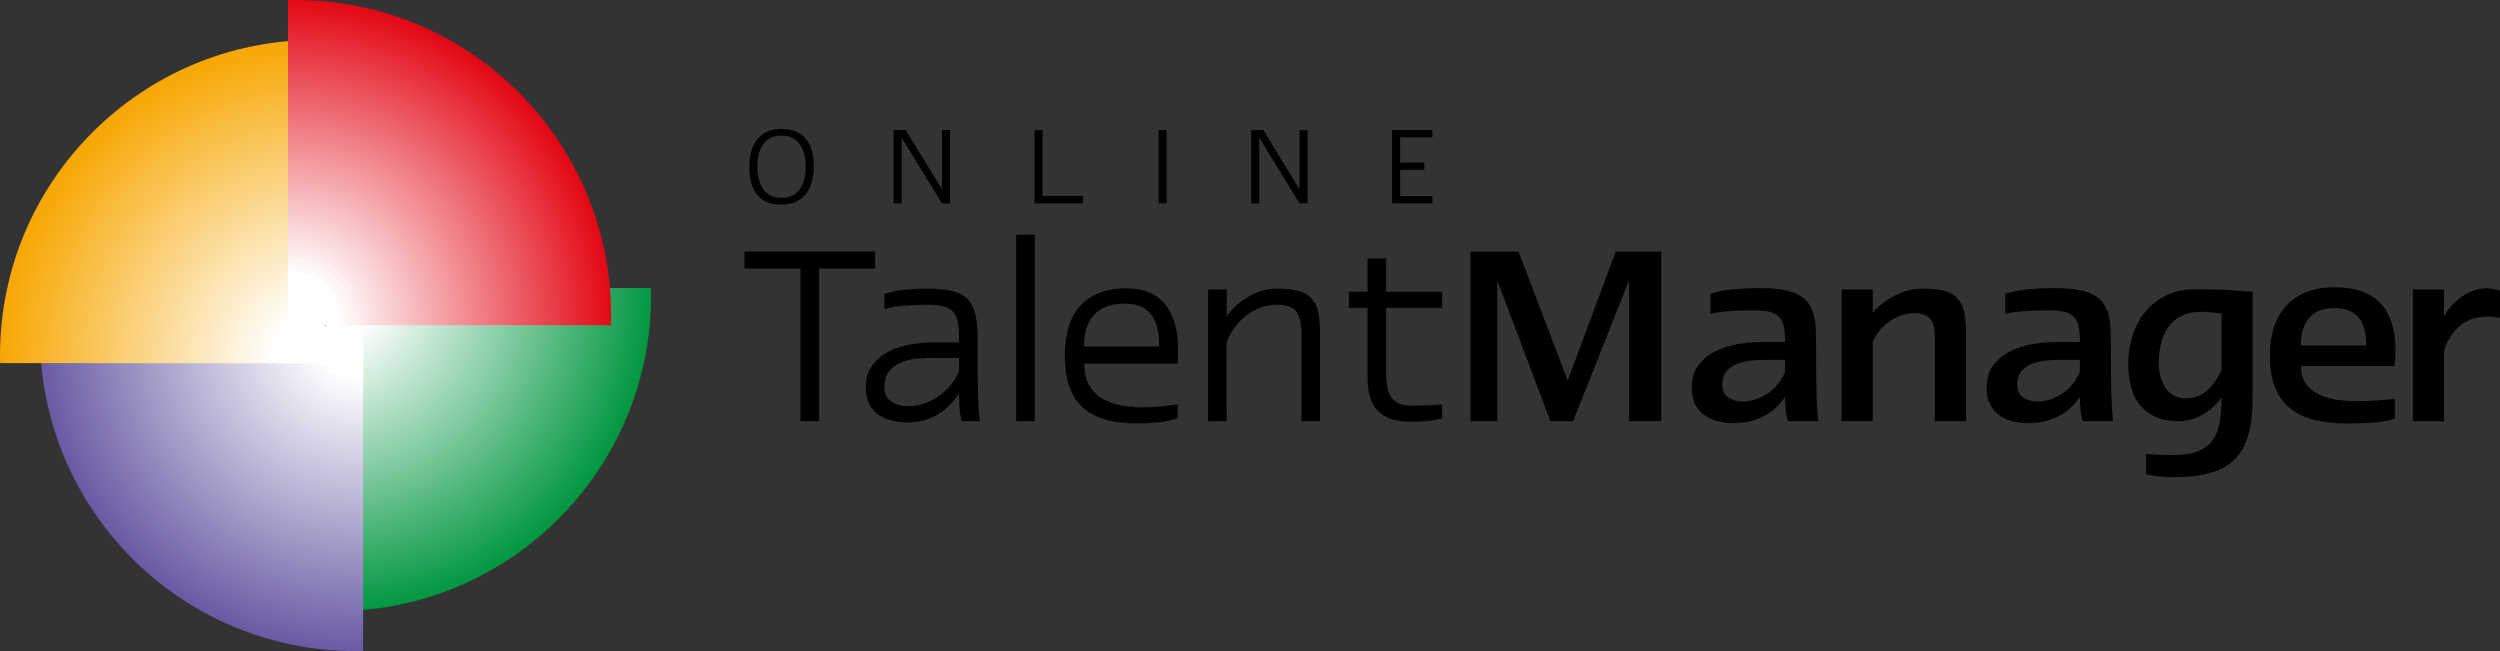 <?xml version="1.0" encoding="utf-8"?>
<!-- Generator: Adobe Illustrator 16.0.0, SVG Export Plug-In . SVG Version: 6.00 Build 0)  -->
<!DOCTYPE svg PUBLIC "-//W3C//DTD SVG 1.1//EN" "http://www.w3.org/Graphics/SVG/1.1/DTD/svg11.dtd">
<svg version="1.1" id="Laag_1" xmlns="http://www.w3.org/2000/svg" xmlns:xlink="http://www.w3.org/1999/xlink" x="0px" y="0px"
	 width="356.457px" height="92.834px" viewBox="0 0 356.457 92.834" enable-background="new 0 0 356.457 92.834"
	 xml:space="preserve">
<rect x="0" y="0" width="356.457" height="92.834" fill="#333333" stroke="none"/>
<g>
	<path d="M116.792,38.29v21.766h-2.661V38.29h-7.981v-2.418h18.623v2.418H116.792z"/>
	<path d="M137.147,60.056c-0.188-0.646-0.302-1.296-0.342-1.956c-0.041-0.657-0.061-1.321-0.061-1.994
		c-0.887,1.316-1.929,2.332-3.124,3.044c-1.196,0.713-2.6,1.068-4.213,1.068c-0.806,0-1.572-0.087-2.297-0.263
		c-0.726-0.174-1.357-0.456-1.896-0.846c-0.537-0.39-0.967-0.9-1.29-1.532c-0.322-0.632-0.483-1.391-0.483-2.276
		c0-1.316,0.323-2.4,0.968-3.246s1.458-1.512,2.438-1.994c0.981-0.484,2.056-0.813,3.225-0.989c1.169-0.174,2.278-0.261,3.326-0.261
		h3.346v-0.28c0-0.961-0.047-1.76-0.142-2.4c-0.095-0.642-0.295-1.16-0.604-1.56c-0.309-0.401-0.766-0.688-1.371-0.861
		c-0.604-0.172-1.431-0.26-2.479-0.26c-1.021,0-2.036,0.041-3.043,0.121c-1.008,0.081-2.009,0.229-3.003,0.444v-2.083
		c0.968-0.329,1.961-0.541,2.983-0.637c1.021-0.096,2.042-0.143,3.063-0.143c1.424,0,2.606,0.108,3.546,0.322
		c0.941,0.216,1.687,0.599,2.238,1.149c0.55,0.551,0.934,1.297,1.148,2.237c0.215,0.941,0.323,2.123,0.323,3.547v3.627
		c0,1.345,0.013,2.681,0.041,4.011c0.026,1.33,0.107,2.667,0.241,4.011H137.147z M136.745,51.027h-3.789
		c-0.7,0-1.452,0.04-2.258,0.121c-0.807,0.081-1.552,0.265-2.236,0.547c-0.686,0.284-1.251,0.702-1.694,1.258
		c-0.443,0.555-0.665,1.292-0.665,2.21c0,0.973,0.336,1.676,1.008,2.107c0.671,0.434,1.437,0.649,2.297,0.649
		c1.397,0,2.721-0.379,3.971-1.136c1.249-0.757,2.223-1.742,2.922-2.959c0.054-0.081,0.141-0.244,0.262-0.486
		s0.182-0.406,0.182-0.487V51.027z"/>
	<path d="M144.886,60.056V33.453h2.66v26.603H144.886z"/>
	<path d="M167.981,49.818c0,0.349-0.007,0.684-0.02,1.007c-0.014,0.323-0.034,0.658-0.061,1.008h-13.302
		c0,1.237,0.228,2.258,0.685,3.063c0.458,0.806,1.075,1.445,1.855,1.914c0.778,0.472,1.666,0.801,2.66,0.988
		c0.994,0.188,2.015,0.283,3.064,0.283c0.86,0,1.706-0.041,2.539-0.121c0.833-0.081,1.666-0.176,2.499-0.283v1.975
		c-0.94,0.297-1.901,0.49-2.882,0.585c-0.981,0.093-1.955,0.142-2.922,0.142c-1.693,0-3.178-0.182-4.454-0.545
		c-1.277-0.363-2.352-0.933-3.225-1.714c-0.874-0.777-1.526-1.786-1.955-3.021c-0.431-1.235-0.645-2.728-0.645-4.475
		c0-1.452,0.175-2.762,0.524-3.931c0.349-1.168,0.88-2.162,1.592-2.982c0.712-0.819,1.619-1.457,2.721-1.914
		c1.102-0.457,2.405-0.686,3.91-0.686c1.371,0,2.526,0.222,3.467,0.665c0.941,0.443,1.7,1.062,2.277,1.854
		c0.578,0.793,1.001,1.721,1.271,2.781C167.847,47.475,167.981,48.609,167.981,49.818z M165.281,49.293
		c0-0.859-0.075-1.65-0.222-2.378c-0.147-0.725-0.41-1.356-0.786-1.894c-0.377-0.537-0.881-0.96-1.512-1.27
		c-0.632-0.309-1.445-0.463-2.438-0.463c-1.935,0-3.386,0.544-4.354,1.632c-0.967,1.088-1.438,2.586-1.411,4.494h10.722V49.293z"/>
	<path d="M185.556,60.056V47.4c0-1.316-0.234-2.305-0.707-2.963c-0.468-0.658-1.404-0.988-2.801-0.988
		c-1.341,0-2.572,0.357-3.686,1.069c-1.116,0.712-2.022,1.633-2.721,2.762c-0.216,0.349-0.397,0.692-0.545,1.027
		c-0.147,0.337-0.221,0.718-0.221,1.148c0,1.774,0.006,3.54,0.02,5.3c0.013,1.761,0.02,3.526,0.02,5.301h-2.66V41.273h2.66v3.829
		c0.779-1.128,1.813-2.069,3.104-2.822c1.29-0.752,2.632-1.128,4.029-1.128c1.211,0,2.212,0.101,3.003,0.303
		c0.796,0.201,1.425,0.544,1.897,1.027c0.469,0.483,0.8,1.128,0.985,1.935c0.189,0.807,0.282,1.8,0.282,2.984v12.655H185.556z"/>
	<path d="M203.451,60.034c-0.725,0.068-1.463,0.103-2.216,0.103c-2.149,0-3.729-0.505-4.735-1.512
		c-1.008-1.008-1.512-2.586-1.512-4.735v-9.997h-2.661v-2.298h2.661v-4.755h2.66v4.755h7.981v2.298h-7.981v9.564
		c0,0.645,0.053,1.233,0.161,1.769c0.107,0.537,0.289,0.999,0.543,1.389c0.257,0.388,0.618,0.688,1.09,0.904
		c0.469,0.214,1.068,0.321,1.793,0.321c0.727,0,1.457-0.015,2.196-0.041c0.738-0.025,1.472-0.066,2.198-0.121v1.967
		C204.903,59.836,204.179,59.967,203.451,60.034z"/>
	<path d="M232.271,60.056V39.983l-7.981,20.073h-3.223l-7.578-20.073v20.073h-3.829V35.872h6.851l7.015,18.379l6.853-18.379h6.489
		v24.184H232.271z"/>
	<path d="M254.925,60.056c-0.161-0.564-0.271-1.134-0.322-1.714c-0.055-0.577-0.081-1.16-0.081-1.752
		c-0.86,1.264-1.922,2.202-3.186,2.82c-1.264,0.619-2.646,0.929-4.149,0.929c-0.808,0-1.573-0.096-2.3-0.283
		c-0.725-0.188-1.364-0.484-1.913-0.886c-0.551-0.403-0.981-0.929-1.29-1.572c-0.309-0.646-0.464-1.411-0.464-2.297
		c0-1.316,0.322-2.4,0.967-3.246c0.646-0.846,1.457-1.512,2.44-1.994c0.979-0.484,2.055-0.819,3.224-1.01
		c1.168-0.188,2.276-0.28,3.326-0.28h3.345v-0.161c0-0.915-0.075-1.653-0.222-2.219c-0.147-0.563-0.396-1.007-0.745-1.329
		c-0.35-0.323-0.821-0.537-1.411-0.645c-0.592-0.107-1.33-0.161-2.219-0.161c-1.021,0-2.034,0.027-3.041,0.081
		c-1.008,0.055-2.011,0.188-3.004,0.403v-2.821c0.484-0.188,1.021-0.336,1.612-0.444c0.592-0.107,1.195-0.187,1.813-0.241
		c0.619-0.053,1.237-0.094,1.854-0.121c0.618-0.026,1.183-0.04,1.693-0.04c2.149,0,3.781,0.216,4.897,0.645
		c1.114,0.43,1.907,1.082,2.377,1.955c0.471,0.874,0.728,1.969,0.768,3.285s0.061,2.876,0.061,4.675c0,1.425,0.012,2.836,0.04,4.232
		c0.026,1.399,0.107,2.796,0.24,4.192H254.925z M254.521,51.31h-2.902c-0.618,0-1.276,0.034-1.975,0.102
		c-0.7,0.066-1.351,0.22-1.956,0.462c-0.604,0.242-1.107,0.591-1.512,1.048c-0.401,0.458-0.604,1.09-0.604,1.895
		c0,0.86,0.283,1.479,0.846,1.855c0.565,0.375,1.235,0.563,2.017,0.563c1.128,0,2.202-0.303,3.224-0.906
		c1.021-0.605,1.814-1.392,2.378-2.358c0.055-0.08,0.147-0.248,0.282-0.504c0.136-0.255,0.202-0.424,0.202-0.505V51.31z"/>
	<path d="M275.883,60.056V48.326c0-0.564-0.034-1.067-0.101-1.512c-0.068-0.444-0.202-0.825-0.404-1.148
		c-0.201-0.323-0.49-0.57-0.865-0.746c-0.378-0.175-0.887-0.262-1.532-0.262c-1.156,0-2.236,0.316-3.244,0.947
		c-1.009,0.632-1.794,1.445-2.359,2.438c-0.055,0.055-0.127,0.188-0.222,0.403c-0.093,0.216-0.14,0.35-0.14,0.404v11.204h-4.435
		V41.273h4.435v3.346c0.832-1.021,1.899-1.855,3.203-2.5c1.305-0.645,2.614-0.967,3.931-0.967c1.209,0,2.21,0.101,3.003,0.303
		c0.792,0.201,1.423,0.544,1.894,1.027s0.8,1.128,0.989,1.935c0.188,0.807,0.28,1.8,0.28,2.984v12.655H275.883z"/>
	<path d="M296.964,60.056c-0.161-0.564-0.271-1.134-0.322-1.714c-0.055-0.577-0.081-1.16-0.081-1.752
		c-0.86,1.264-1.922,2.202-3.186,2.82c-1.264,0.619-2.646,0.929-4.149,0.929c-0.808,0-1.573-0.096-2.3-0.283
		c-0.725-0.188-1.364-0.484-1.913-0.886c-0.551-0.403-0.981-0.929-1.29-1.572c-0.309-0.646-0.464-1.411-0.464-2.297
		c0-1.316,0.322-2.4,0.967-3.246c0.646-0.846,1.457-1.512,2.44-1.994c0.979-0.484,2.055-0.819,3.224-1.01
		c1.168-0.188,2.276-0.28,3.326-0.28h3.345v-0.161c0-0.915-0.075-1.653-0.222-2.219c-0.147-0.563-0.396-1.007-0.745-1.329
		c-0.35-0.323-0.821-0.537-1.411-0.645c-0.592-0.107-1.33-0.161-2.219-0.161c-1.021,0-2.034,0.027-3.041,0.081
		c-1.008,0.055-2.011,0.188-3.004,0.403v-2.821c0.484-0.188,1.021-0.336,1.612-0.444c0.592-0.107,1.195-0.187,1.813-0.241
		c0.619-0.053,1.237-0.094,1.854-0.121c0.618-0.026,1.183-0.04,1.693-0.04c2.149,0,3.781,0.216,4.897,0.645
		c1.114,0.43,1.907,1.082,2.377,1.955c0.471,0.874,0.728,1.969,0.768,3.285s0.061,2.876,0.061,4.675c0,1.425,0.012,2.836,0.04,4.232
		c0.026,1.399,0.107,2.796,0.24,4.192H296.964z M296.561,51.31h-2.902c-0.618,0-1.276,0.034-1.975,0.102
		c-0.7,0.066-1.351,0.22-1.956,0.462c-0.604,0.242-1.107,0.591-1.512,1.048c-0.401,0.458-0.604,1.09-0.604,1.895
		c0,0.86,0.283,1.479,0.846,1.855c0.565,0.375,1.235,0.563,2.017,0.563c1.128,0,2.202-0.303,3.224-0.906
		c1.021-0.605,1.814-1.392,2.378-2.358c0.055-0.08,0.147-0.248,0.282-0.504c0.136-0.255,0.202-0.424,0.202-0.505V51.31z"/>
	<path d="M320.625,61.81c-0.378,1.464-1.008,2.661-1.896,3.587c-0.886,0.927-2.055,1.599-3.506,2.015
		c-1.451,0.418-3.24,0.626-5.361,0.626c-0.646,0-1.29-0.034-1.936-0.101c-0.645-0.067-1.29-0.168-1.934-0.303V64.73
		c0.644,0.055,1.289,0.095,1.934,0.121c0.646,0.026,1.289,0.041,1.936,0.041c1.478,0,2.666-0.188,3.566-0.563
		c0.9-0.378,1.599-0.921,2.098-1.633c0.496-0.713,0.825-1.579,0.986-2.6c0.162-1.021,0.242-2.19,0.242-3.507
		c-0.646,1.021-1.531,1.854-2.66,2.499c-1.128,0.645-2.299,0.967-3.508,0.967c-1.262,0-2.344-0.201-3.244-0.605
		c-0.899-0.401-1.639-0.967-2.216-1.691c-0.579-0.727-1.003-1.578-1.27-2.56c-0.271-0.98-0.404-2.063-0.404-3.245
		c0-1.452,0.208-2.828,0.624-4.132c0.418-1.303,1.035-2.445,1.855-3.426c0.819-0.981,1.826-1.753,3.023-2.317
		c1.195-0.565,2.571-0.847,4.132-0.847c1.368,0,2.719,0.034,4.049,0.101c1.33,0.066,2.681,0.154,4.052,0.261v14.874
		C321.188,58.564,321,60.345,320.625,61.81z M316.755,44.699c-0.484-0.055-0.969-0.108-1.451-0.162
		c-0.484-0.053-0.967-0.081-1.451-0.081c-1.128,0-2.075,0.195-2.842,0.584c-0.765,0.391-1.385,0.921-1.853,1.591
		c-0.473,0.672-0.813,1.451-1.03,2.338c-0.214,0.888-0.32,1.828-0.32,2.821c0,0.592,0.072,1.183,0.22,1.774s0.369,1.128,0.666,1.613
		c0.295,0.482,0.685,0.874,1.169,1.168c0.484,0.295,1.074,0.444,1.774,0.444c1.128,0,2.081-0.316,2.86-0.948
		c0.778-0.63,1.41-1.417,1.895-2.358c0.053-0.08,0.128-0.228,0.223-0.443c0.093-0.214,0.141-0.348,0.141-0.402V44.699z"/>
	<path d="M341.542,49.818c0,0.779-0.04,1.572-0.121,2.378h-13.342c0,1.075,0.25,1.936,0.749,2.579
		c0.498,0.646,1.132,1.148,1.899,1.512c0.769,0.363,1.616,0.604,2.547,0.725s1.813,0.182,2.648,0.182c0.942,0,1.873-0.026,2.79-0.08
		c0.916-0.053,1.832-0.134,2.749-0.242v2.821c-1.021,0.323-2.136,0.517-3.345,0.586c-1.209,0.066-2.352,0.101-3.428,0.101
		c-1.691,0-3.224-0.161-4.594-0.484c-1.371-0.323-2.533-0.86-3.486-1.613c-0.954-0.751-1.688-1.745-2.198-2.98
		c-0.511-1.237-0.765-2.782-0.765-4.637c0-1.478,0.193-2.813,0.583-4.011c0.39-1.195,0.976-2.216,1.754-3.063
		c0.779-0.846,1.746-1.498,2.903-1.955c1.154-0.456,2.484-0.686,3.99-0.686c2.929,0,5.104,0.766,6.53,2.298
		C340.83,44.779,341.542,46.97,341.542,49.818z M337.391,49.172c0-0.751-0.073-1.451-0.223-2.095
		c-0.149-0.646-0.397-1.195-0.748-1.653c-0.352-0.456-0.815-0.818-1.397-1.088c-0.581-0.269-1.302-0.403-2.166-0.403
		c-1.673,0-2.895,0.483-3.663,1.451c-0.77,0.967-1.152,2.259-1.152,3.869h9.35V49.172z"/>
	<path d="M355.509,45.183c-0.31-0.026-0.624-0.04-0.947-0.04c-1.29,0-2.406,0.322-3.345,0.968c-0.942,0.644-1.693,1.532-2.259,2.66
		c-0.054,0.133-0.147,0.341-0.282,0.624c-0.133,0.282-0.2,0.49-0.2,0.625v10.036h-4.435V41.273h4.435v3.91
		c0.269-0.564,0.618-1.089,1.048-1.572s0.912-0.914,1.451-1.29c0.537-0.375,1.108-0.671,1.712-0.886
		c0.605-0.215,1.229-0.323,1.875-0.323c0.644,0,1.275,0.121,1.896,0.362v3.829C356.134,45.25,355.817,45.21,355.509,45.183z"/>
</g>
<g>
	<radialGradient id="SVGID_1_" cx="46.92" cy="41.278" r="46.346" gradientUnits="userSpaceOnUse">
		<stop  offset="0.15" style="stop-color:#FFFFFF"/>
		<stop  offset="1" style="stop-color:#009640"/>
	</radialGradient>
	<path fill="url(#SVGID_1_)" d="M92.821,41.064c0.009,0.359,0.014,0.719,0.014,1.078c0,24.852-20.146,45-44.999,45
		c-0.456,0-0.911-0.008-1.364-0.023V41.036L92.821,41.064z"/>
	
		<radialGradient id="SVGID_2_" cx="115.044" cy="109.233" r="46.345" gradientTransform="matrix(0 1 -1 0 160.791 -68.123)" gradientUnits="userSpaceOnUse">
		<stop  offset="0.15" style="stop-color:#FFFFFF"/>
		<stop  offset="1" style="stop-color:#6859A3"/>
	</radialGradient>
	<path fill="url(#SVGID_2_)" d="M51.77,92.822c-0.358,0.008-0.717,0.012-1.078,0.012c-24.852,0-44.998-20.145-44.998-44.996
		c0-0.456,0.008-0.912,0.022-1.364H51.8L51.77,92.822z"/>
	
		<radialGradient id="SVGID_3_" cx="182.999" cy="41.107" r="46.348" gradientTransform="matrix(-1 0 0 -1 228.914 92.668)" gradientUnits="userSpaceOnUse">
		<stop  offset="0.15" style="stop-color:#FFFFFF"/>
		<stop  offset="1" style="stop-color:#F7A600"/>
	</radialGradient>
	<path fill="url(#SVGID_3_)" d="M0.014,51.771C0.006,51.411,0,51.052,0,50.692C0,25.84,20.146,5.694,44.998,5.694
		c0.456,0,0.913,0.008,1.365,0.022v46.086L0.014,51.771z"/>
	
		<radialGradient id="SVGID_4_" cx="114.874" cy="-26.847" r="46.348" gradientTransform="matrix(0 -1 1 0 68.123 160.791)" gradientUnits="userSpaceOnUse">
		<stop  offset="0.15" style="stop-color:#FFFFFF"/>
		<stop  offset="1" style="stop-color:#E30613"/>
	</radialGradient>
	<path fill="url(#SVGID_4_)" d="M41.066,0.014C41.423,0.006,41.783,0,42.144,0c24.851,0,44.997,20.146,44.997,44.998
		c0,0.458-0.008,0.914-0.022,1.366H41.034L41.066,0.014z"/>
</g>
<g>
	<path d="M116.03,23.771c0,0.744-0.087,1.443-0.261,2.098c-0.174,0.656-0.444,1.229-0.81,1.716s-0.842,0.873-1.427,1.158
		c-0.586,0.285-1.286,0.427-2.098,0.427c-0.86,0-1.579-0.137-2.16-0.41s-1.053-0.65-1.419-1.131
		c-0.365-0.481-0.627-1.051-0.783-1.707c-0.157-0.656-0.235-1.373-0.235-2.151c0-0.743,0.087-1.442,0.262-2.097
		c0.173-0.656,0.444-1.228,0.809-1.716c0.365-0.487,0.839-0.873,1.419-1.158c0.581-0.284,1.283-0.427,2.107-0.427
		c0.847,0,1.563,0.137,2.15,0.41c0.586,0.273,1.063,0.65,1.428,1.131c0.365,0.481,0.626,1.051,0.783,1.707
		C115.952,22.278,116.03,22.995,116.03,23.771z M114.881,23.771c0-0.568-0.059-1.119-0.175-1.654
		c-0.116-0.533-0.308-1.006-0.574-1.419c-0.268-0.412-0.622-0.742-1.063-0.992c-0.441-0.249-0.986-0.374-1.636-0.374
		c-0.651,0-1.196,0.125-1.637,0.374c-0.441,0.25-0.795,0.581-1.062,0.992c-0.267,0.413-0.459,0.886-0.575,1.419
		c-0.116,0.535-0.173,1.086-0.173,1.654c0,0.569,0.057,1.12,0.173,1.654c0.116,0.534,0.308,1.007,0.575,1.419
		c0.267,0.413,0.621,0.744,1.062,0.993c0.441,0.249,0.986,0.375,1.637,0.375c0.65,0,1.195-0.125,1.636-0.375
		c0.441-0.25,0.795-0.581,1.063-0.993c0.267-0.412,0.458-0.885,0.574-1.419C114.823,24.892,114.881,24.341,114.881,23.771z"/>
	<path d="M134.311,28.996l-5.746-9.368v9.368h-1.148V18.549h1.724l5.17,8.444v-8.444h1.15v10.447H134.311z"/>
	<path d="M147.51,28.996V18.549h1.148v9.402h5.746v1.045H147.51z"/>
	<path d="M165.2,28.996V18.549h1.148v10.447H165.2z"/>
	<path d="M185.293,28.996l-5.748-9.368v9.368h-1.148V18.549h1.724l5.172,8.444v-8.444h1.146v10.447H185.293z"/>
	<path d="M198.49,28.996V18.549h5.744v1.044h-4.596v3.587h3.447v1.044h-3.447v3.726h4.596v1.045H198.49z"/>
</g>
</svg>
